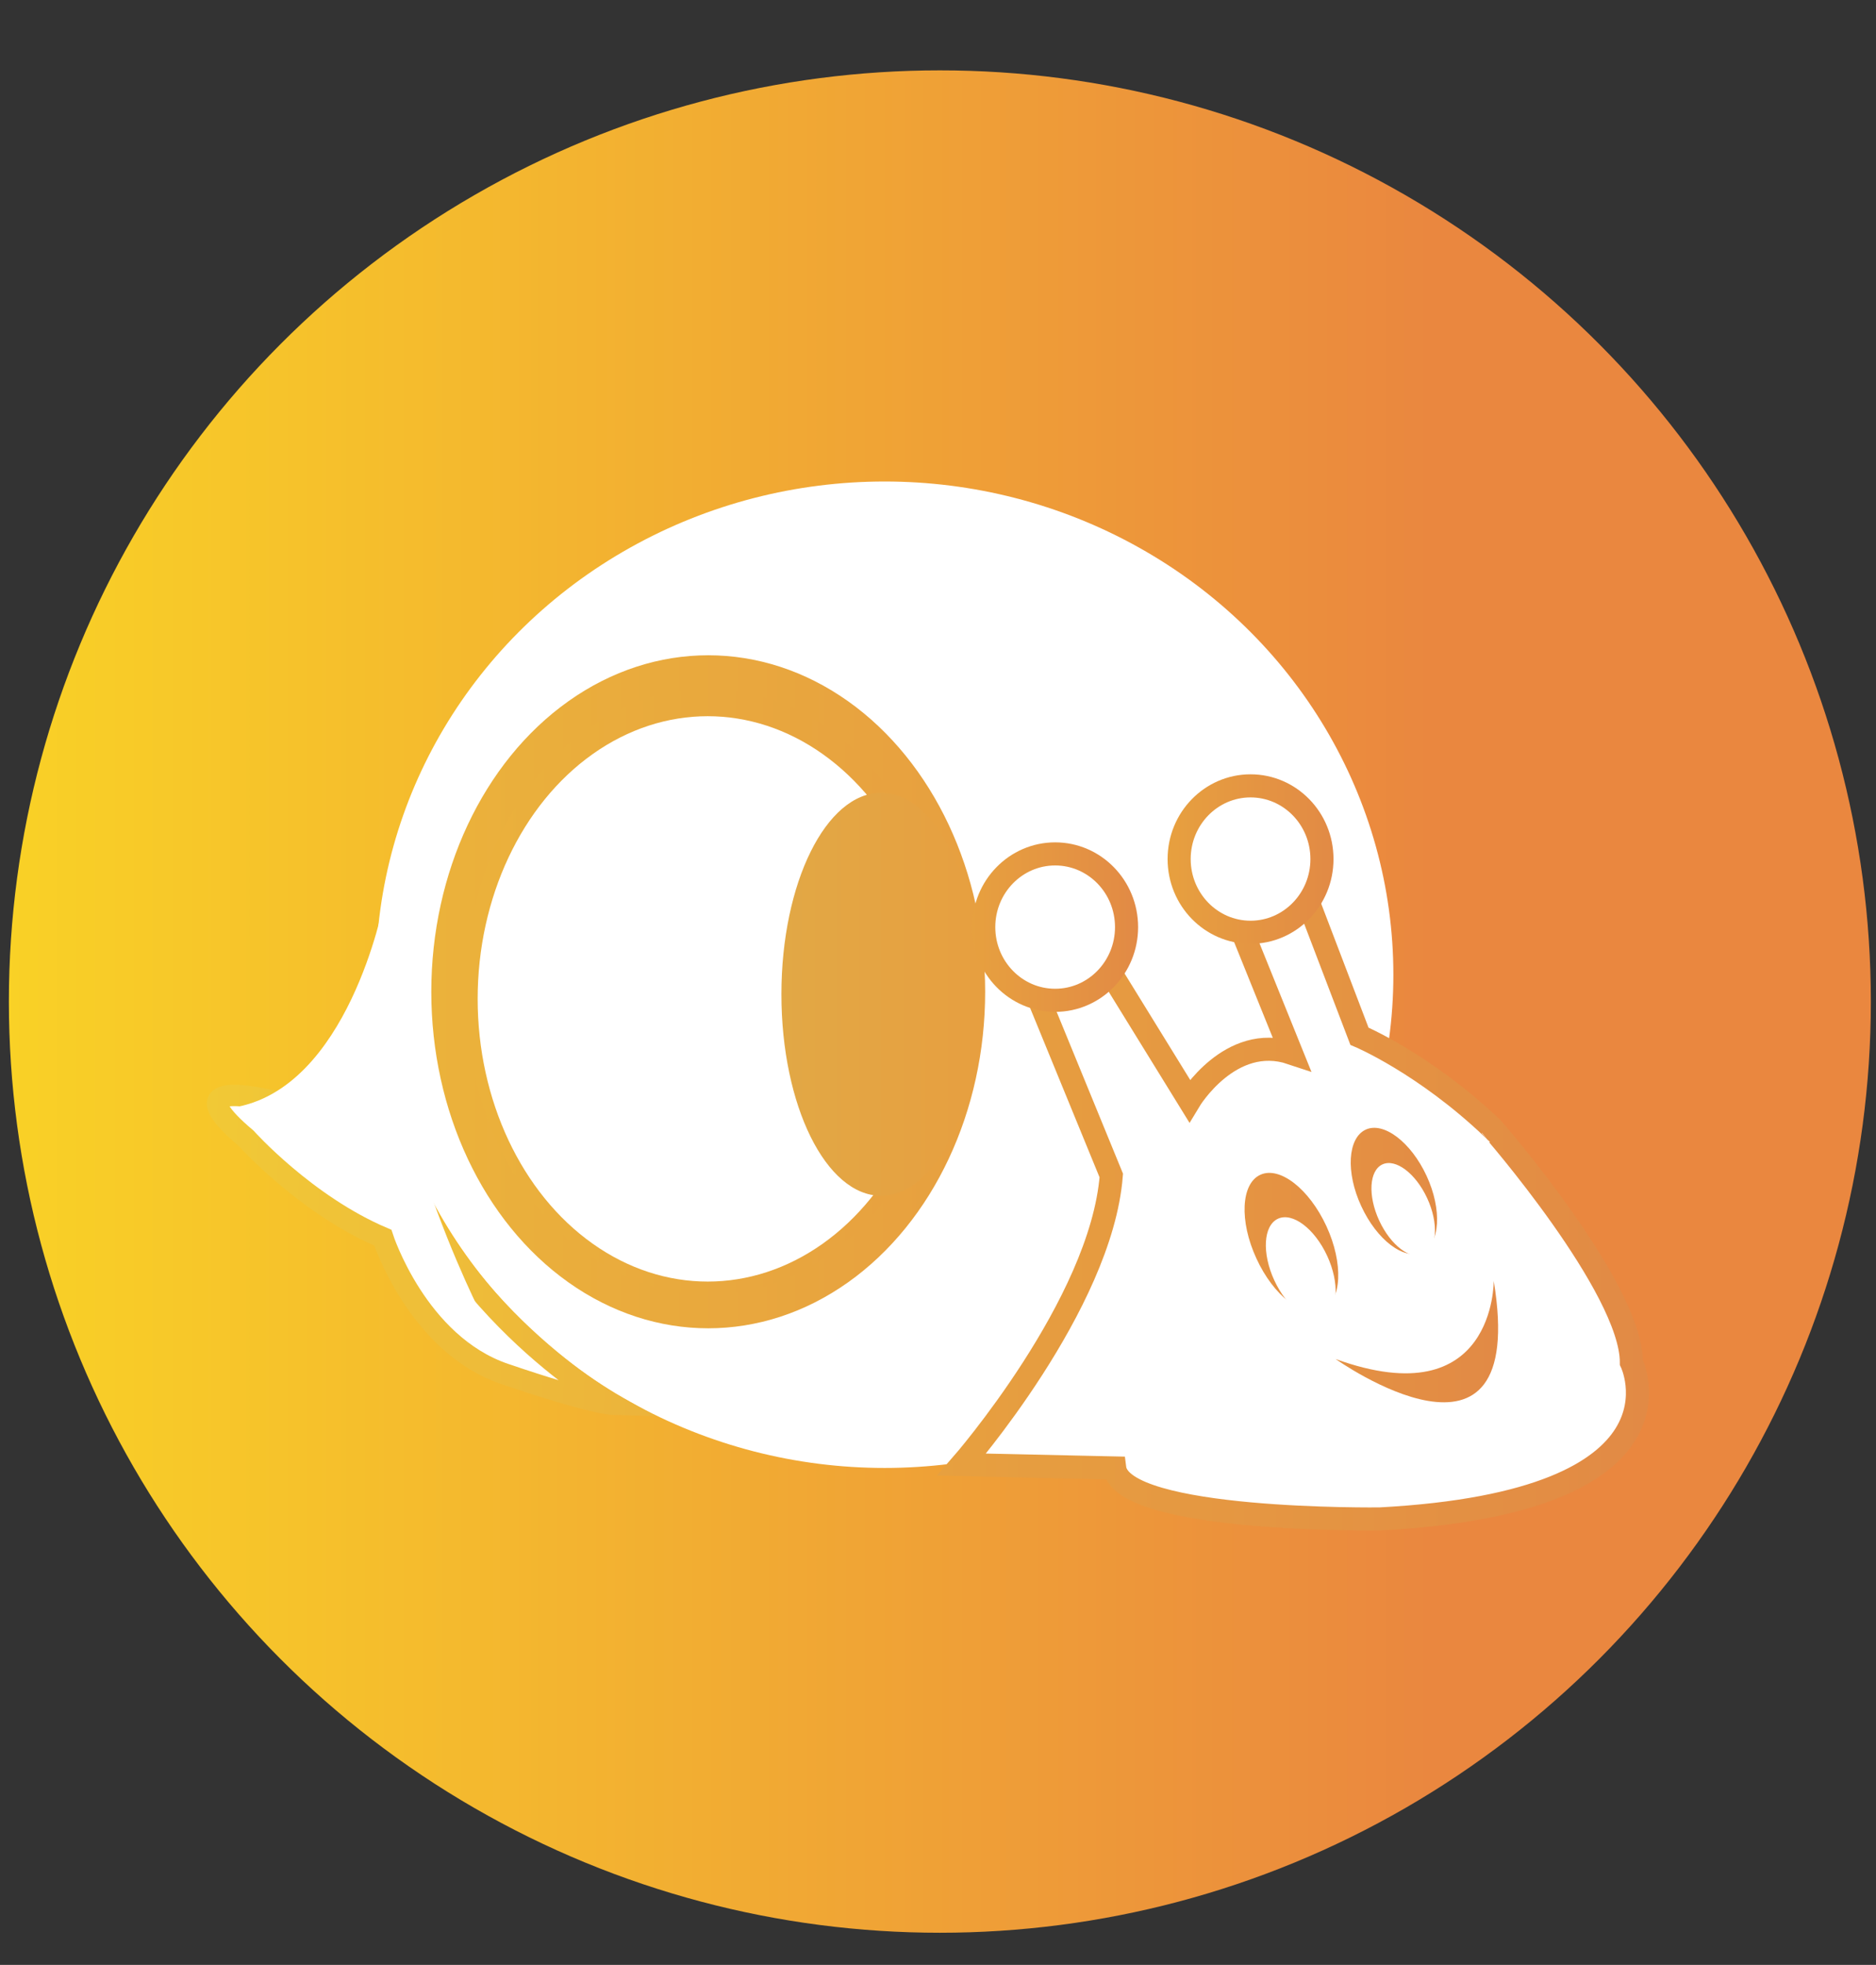 <?xml version="1.0" encoding="utf-8"?>
<!-- Generator: Adobe Illustrator 28.0.0, SVG Export Plug-In . SVG Version: 6.00 Build 0)  -->
<svg version="1.1" id="Calque_1" xmlns="http://www.w3.org/2000/svg" xmlns:xlink="http://www.w3.org/1999/xlink" x="0px" y="0px"
	 viewBox="0 0 1056.1 1105.9" style="enable-background:new 0 0 1056.1 1105.9;" xml:space="preserve">
<rect x="0" y="0" width="1056.1" height="1105.9" fill="#333333" stroke="none"/>
<style type="text/css">
	.st0{fill:url(#SVGID_1_);}
	.st1{fill:#FFFFFF;}
	
		.st2{fill:url(#SVGID_00000091715626726437328900000013676612887553157019_);stroke:url(#SVGID_00000163761375237846737780000018172330829701322373_);stroke-width:19;stroke-miterlimit:10;}
	.st3{fill:#FFFFFF;stroke:url(#SVGID_00000175284038571001172140000004240656115895800241_);stroke-width:13;stroke-miterlimit:10;}
	.st4{fill:#FFFFFF;stroke:url(#SVGID_00000098941343744861527200000009450198612685720476_);stroke-width:12;stroke-miterlimit:10;}
	.st5{fill:url(#SVGID_00000064319418285006495390000010272204056459730622_);}
	.st6{fill:#FFFFFF;stroke:url(#SVGID_00000135670177695060351330000007246468348903366573_);stroke-width:13;stroke-miterlimit:10;}
	.st7{fill:#FFFFFF;stroke:url(#SVGID_00000085218766715205477870000013584918596710193552_);stroke-width:13;stroke-miterlimit:10;}
	.st8{fill:url(#SVGID_00000163771317478418683130000003676299210685003951_);}
	.st9{fill:url(#SVGID_00000074441971587562187620000003306133777117437359_);}
	.st10{fill:url(#SVGID_00000157300450163838441690000016000085689320394404_);}
</style>
<linearGradient id="SVGID_1_" gradientUnits="userSpaceOnUse" x1="5" y1="648.3" x2="1053.2" y2="648.3" gradientTransform="matrix(1 0 0 -1 0 1212)">
	<stop  offset="0" style="stop-color:#F9D126"/>
	<stop  offset="0.765" style="stop-color:#EA873F"/>
</linearGradient>
<circle class="st0" cx="529.1" cy="563.7" r="524.1"/>
<ellipse class="st1" cx="498" cy="548.6" rx="286.4" ry="277.6"/>
<linearGradient id="SVGID_00000005261261315322628360000016279058585695531171_" gradientUnits="userSpaceOnUse" x1="252.278" y1="558.167" x2="545.141" y2="558.167">
	<stop  offset="0" style="stop-color:#EBB23B"/>
	<stop  offset="1" style="stop-color:#E79F40"/>
</linearGradient>
<linearGradient id="SVGID_00000121254796996978649500000015554597081553311117_" gradientUnits="userSpaceOnUse" x1="242.778" y1="558.167" x2="554.641" y2="558.167">
	<stop  offset="0" style="stop-color:#EBB23B"/>
	<stop  offset="1" style="stop-color:#E79F40"/>
</linearGradient>
<ellipse style="fill:url(#SVGID_00000005261261315322628360000016279058585695531171_);stroke:url(#SVGID_00000121254796996978649500000015554597081553311117_);stroke-width:19;stroke-miterlimit:10;" cx="398.7" cy="558.2" rx="146.4" ry="179.9"/>
<linearGradient id="SVGID_00000161633867498977837700000014055963558457147008_" gradientUnits="userSpaceOnUse" x1="527.288" y1="665.334" x2="928.31" y2="665.334">
	<stop  offset="0" style="stop-color:#E7A03F"/>
	<stop  offset="1" style="stop-color:#E28A45"/>
</linearGradient>
<path style="fill:#FFFFFF;stroke:url(#SVGID_00000161633867498977837700000014055963558457147008_);stroke-width:13;stroke-miterlimit:10;" d="
	M918.4,766.8c0,0,38.3,78.5-141.6,88.1c0,0-145.5,1.9-149.3-28.7l-86.1-1.9c0,0,78.5-90,84.2-162.7l-47.9-116.8l36.4-15.3l55.5,90
	c0,0,23-38.3,57.4-26.8l-40.2-99.5l38.3-15.3l40.2,105.3c0,0,36.4,15.3,74.7,51.7C839.9,634.7,918.4,724.7,918.4,766.8z"/>
<linearGradient id="SVGID_00000154405673715025925850000017206560461312663961_" gradientUnits="userSpaceOnUse" x1="113.933" y1="703.972" x2="371.753" y2="703.972" gradientTransform="matrix(1 2.966304e-02 -2.966304e-02 1 21.113 -7.193)">
	<stop  offset="0" style="stop-color:#F1C936"/>
	<stop  offset="1" style="stop-color:#ECB33B"/>
</linearGradient>
<path style="fill:#FFFFFF;stroke:url(#SVGID_00000154405673715025925850000017206560461312663961_);stroke-width:12;stroke-miterlimit:10;" d="
	M219.1,639.3c0,0-144-52.1-80.5,1.4c0,0,33.4,37.4,76.9,55.9c0,0,19.3,59.9,68.6,76.7c49.3,16.8,60.8,17.1,60.8,17.1
	S254.4,740,219.1,639.3z"/>
<ellipse class="st1" cx="398.4" cy="562.2" rx="129.5" ry="159.1"/>
<linearGradient id="SVGID_00000059272998925896515190000005545841310032466857_" gradientUnits="userSpaceOnUse" x1="439.864" y1="559.614" x2="552.134" y2="559.614">
	<stop  offset="0" style="stop-color:#E2A845"/>
	<stop  offset="1" style="stop-color:#E79F40"/>
</linearGradient>
<ellipse style="fill:url(#SVGID_00000059272998925896515190000005545841310032466857_);" cx="496" cy="559.6" rx="56.1" ry="113.4"/>
<linearGradient id="SVGID_00000153693457225690548300000002392535885724378296_" gradientUnits="userSpaceOnUse" x1="547.255" y1="521.799" x2="640.649" y2="521.799">
	<stop  offset="0" style="stop-color:#E7A03F"/>
	<stop  offset="1" style="stop-color:#E28A45"/>
</linearGradient>
<ellipse style="fill:#FFFFFF;stroke:url(#SVGID_00000153693457225690548300000002392535885724378296_);stroke-width:13;stroke-miterlimit:10;" cx="594" cy="521.8" rx="40.2" ry="41.2"/>
<linearGradient id="SVGID_00000029749315010189194890000006932073306576307333_" gradientUnits="userSpaceOnUse" x1="657.318" y1="483.516" x2="750.712" y2="483.516">
	<stop  offset="0" style="stop-color:#E7A03F"/>
	<stop  offset="1" style="stop-color:#E28A45"/>
</linearGradient>
<ellipse style="fill:#FFFFFF;stroke:url(#SVGID_00000029749315010189194890000006932073306576307333_);stroke-width:13;stroke-miterlimit:10;" cx="704" cy="483.5" rx="40.2" ry="41.2"/>
<linearGradient id="SVGID_00000125573004048500645480000001388719546201610667_" gradientUnits="userSpaceOnUse" x1="760.287" y1="670.337" x2="808.959" y2="670.337">
	<stop  offset="0" style="stop-color:#E49043"/>
	<stop  offset="1" style="stop-color:#E38C44"/>
</linearGradient>
<path style="fill:url(#SVGID_00000125573004048500645480000001388719546201610667_);" d="M803.1,661.8c8.8,19,7.6,38.3-2.5,43
	c-10.2,4.7-25.5-6.9-34.3-26c-8.8-19-7.6-38.3,2.5-43S794.3,642.8,803.1,661.8z"/>
<linearGradient id="SVGID_00000031196373088046079020000009740231536078303405_" gradientUnits="userSpaceOnUse" x1="700.62" y1="699.144" x2="753.379" y2="699.144">
	<stop  offset="0" style="stop-color:#E59442"/>
	<stop  offset="1" style="stop-color:#E48F43"/>
</linearGradient>
<path style="fill:url(#SVGID_00000031196373088046079020000009740231536078303405_);" d="M746.7,690.1c9.7,21,8.7,42.1-2.2,47.1
	c-10.9,5-27.6-7.9-37.2-28.9c-9.7-21-8.7-42.1,2.2-47.1S737,669.1,746.7,690.1z"/>
<ellipse transform="matrix(0.908 -0.419 0.419 0.908 -212.548 393.487)" class="st1" cx="789.9" cy="680.8" rx="14.9" ry="27.9"/>
<ellipse transform="matrix(0.908 -0.419 0.419 0.908 -231.663 372.38)" class="st1" cx="732.2" cy="713.8" rx="16.4" ry="30.6"/>
<linearGradient id="SVGID_00000156579005152192058320000009926072478508597154_" gradientUnits="userSpaceOnUse" x1="751.868" y1="755.061" x2="843.347" y2="755.061">
	<stop  offset="0" style="stop-color:#E49143"/>
	<stop  offset="0.983" style="stop-color:#E28A45"/>
</linearGradient>
<path style="fill:url(#SVGID_00000156579005152192058320000009926072478508597154_);" d="M751.9,764.9c0,0,109.1,77.5,89-44
	C840.9,720.9,841.8,797.4,751.9,764.9z"/>
<path class="st1" d="M215.9,508.8c0,0-20,104.7-84.9,114.6l90.2,53.4l50.8,65.1C272.1,741.9,205.8,615.5,215.9,508.8z"/>
</svg>
